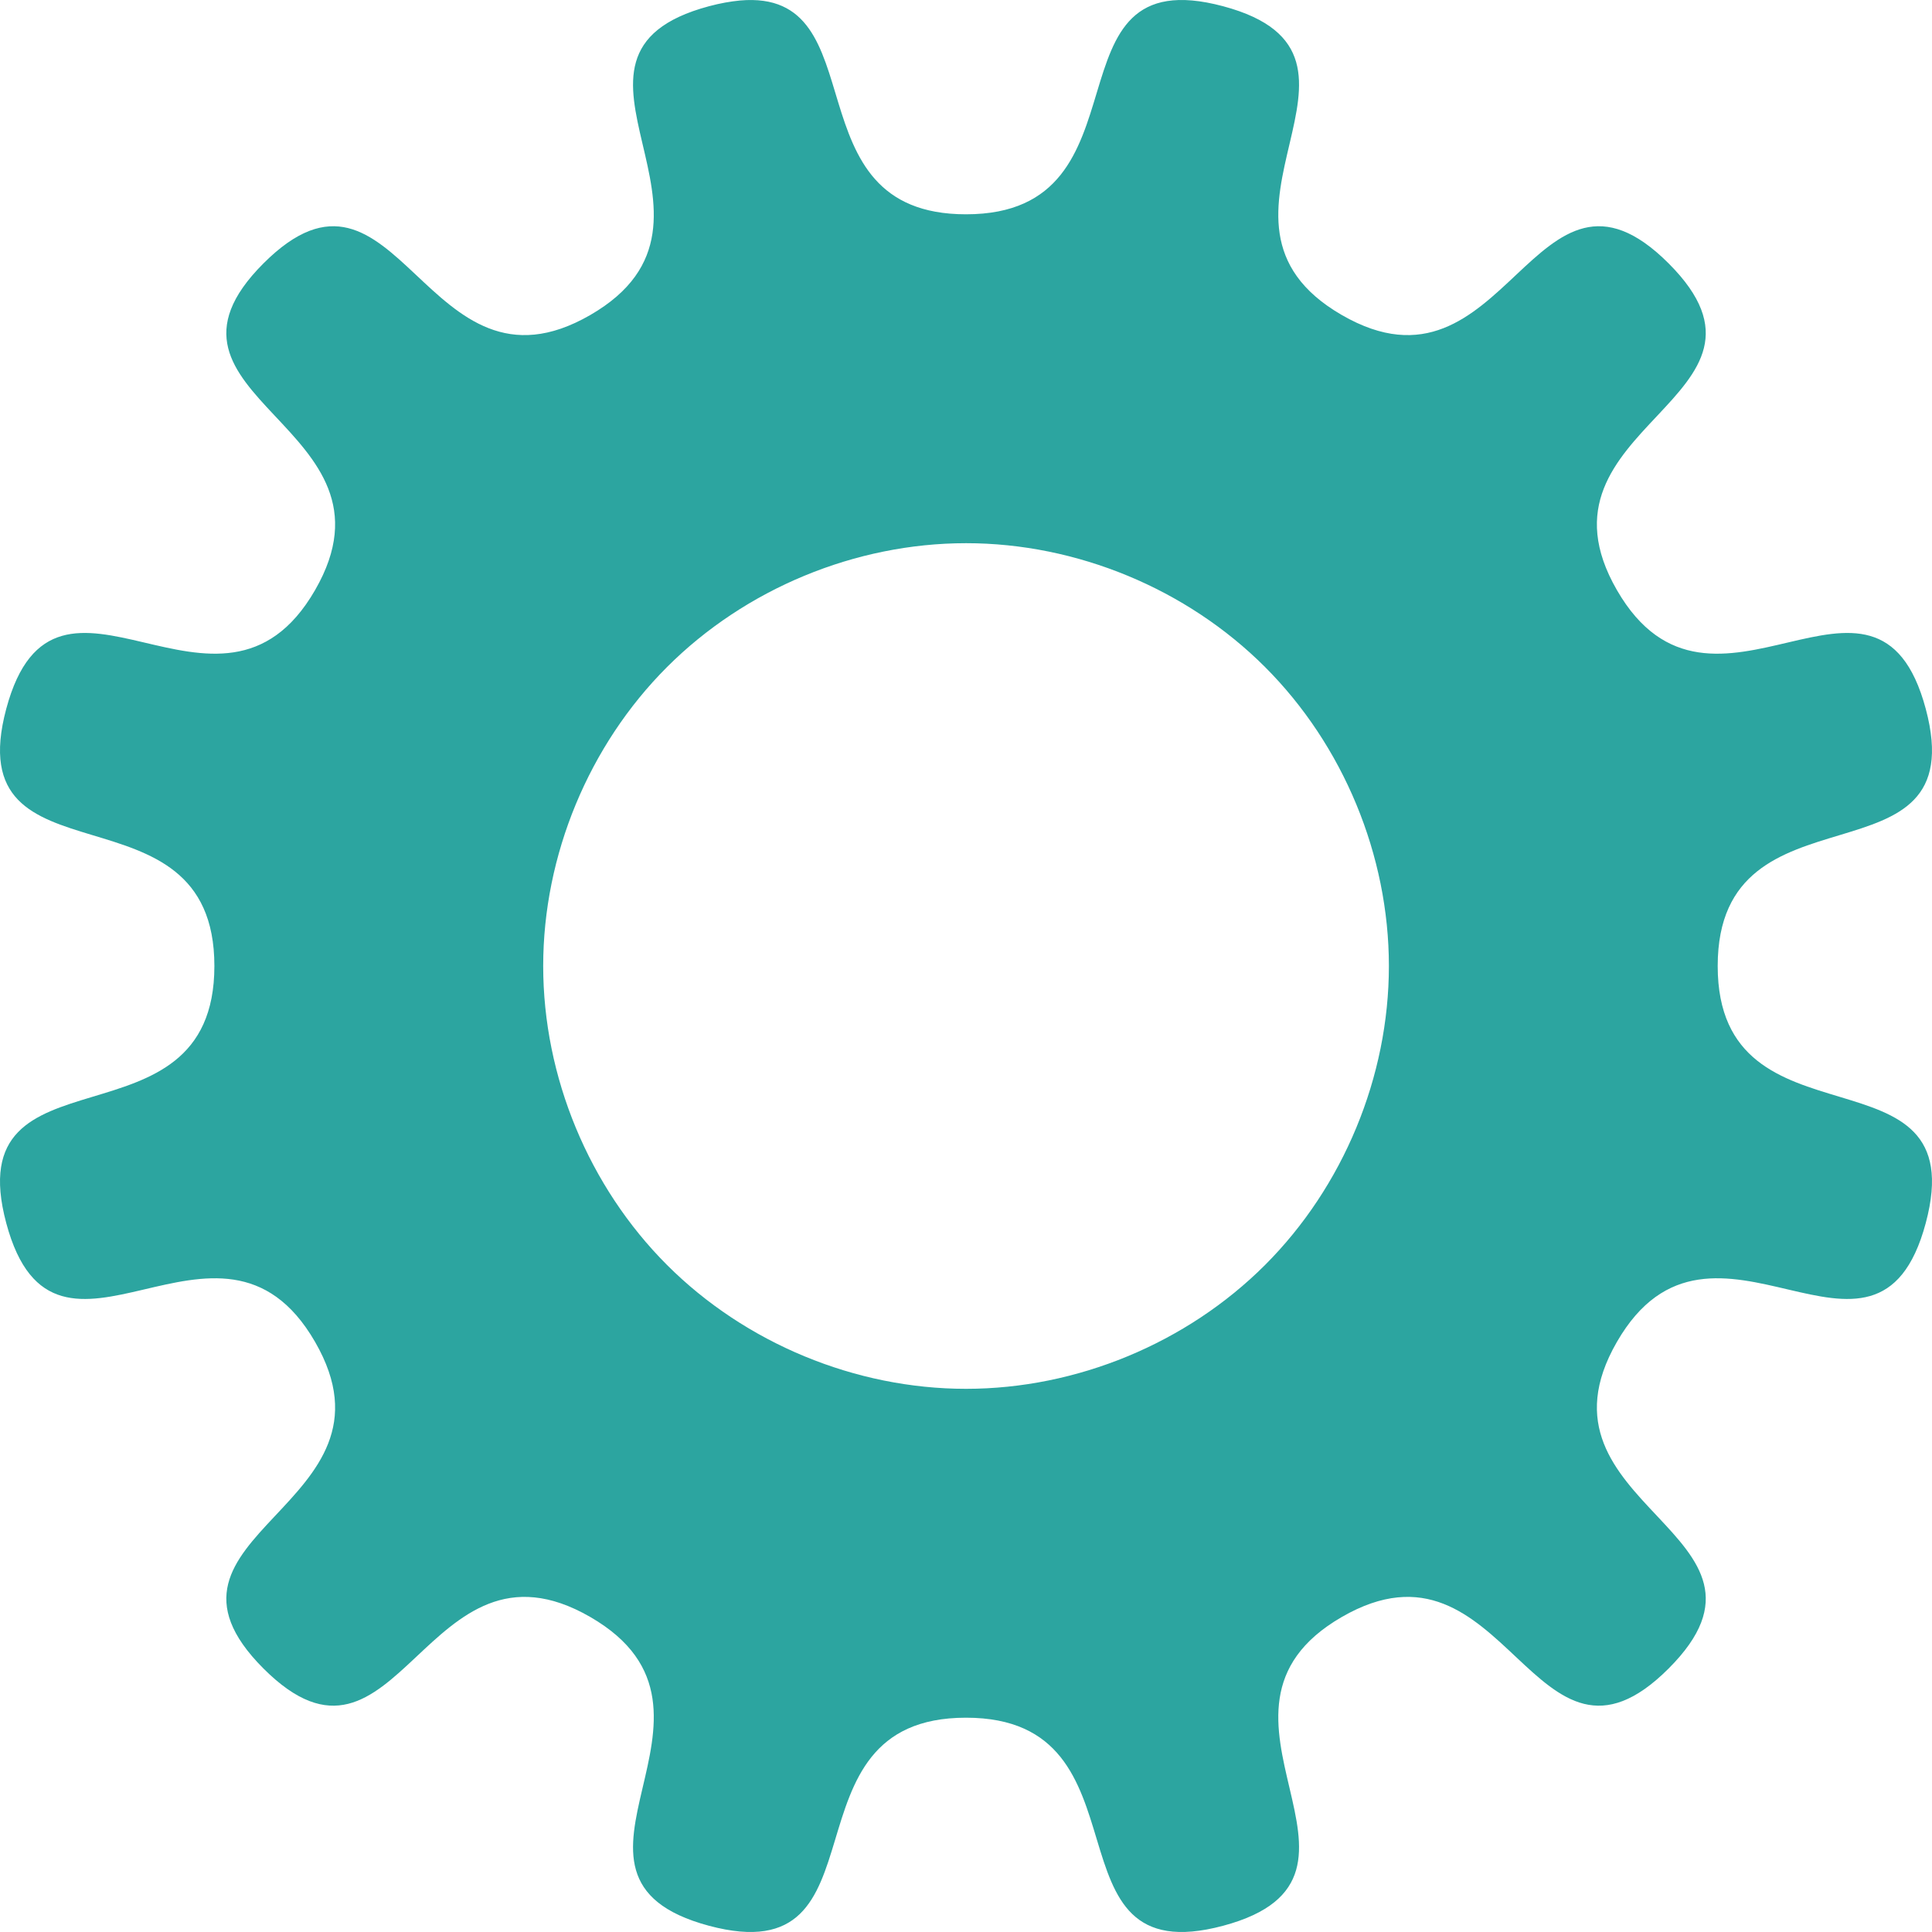 <?xml version="1.0" encoding="UTF-8" standalone="no"?>
<svg
   xmlns:dc="http://purl.org/dc/elements/1.1/"
   xmlns:cc="http://creativecommons.org/ns#"
   xmlns:rdf="http://www.w3.org/1999/02/22-rdf-syntax-ns#"
   xmlns:svg="http://www.w3.org/2000/svg"
   xmlns="http://www.w3.org/2000/svg"
   version="1.1"
   id="svg5332"
   viewBox="0 0 256 256"
   height="72.249mm"
   width="72.249mm">
  <title
     id="title5886">Cog 1</title>
  <defs
     id="defs5334" />
  <g
     transform="translate(-362.546,-406.215)"
     id="layer1">
    <path
       id="path4611-8"
       d="m 460.597,406.282 c -1.23,0.121 -2.599,0.351 -4.121,0.762 -24.346,6.523 6.108,28.312 -15.72,40.915 -21.828,12.602 -25.476,-24.667 -43.298,-6.845 -17.822,17.822 19.435,21.471 6.833,43.299 -12.602,21.827 -34.392,-8.626 -40.915,15.719 -6.524,24.345 27.578,8.878 27.578,34.082 0,25.204 -34.101,9.725 -27.578,34.07 6.523,24.345 28.312,-6.096 40.915,15.731 12.602,21.829 -24.655,25.465 -6.833,43.287 17.823,17.823 21.47,-19.435 43.298,-6.832 21.828,12.602 -8.626,34.391 15.72,40.914 24.346,6.523 8.866,-27.566 34.07,-27.566 25.205,0 9.736,34.089 34.082,27.566 24.346,-6.523 -6.108,-28.312 15.72,-40.914 21.828,-12.603 25.476,24.655 43.298,6.832 17.823,-17.822 -19.447,-21.458 -6.845,-43.287 12.602,-21.828 34.391,8.614 40.915,-15.731 6.524,-24.345 -27.566,-8.866 -27.566,-34.07 0,-25.204 34.09,-9.737 27.566,-34.082 -6.523,-24.345 -28.312,6.107 -40.915,-15.719 -12.602,-21.828 24.667,-25.477 6.845,-43.299 -17.822,-17.822 -21.47,19.447 -43.298,6.845 -21.828,-12.603 8.626,-34.392 -15.72,-40.915 -24.346,-6.523 -8.877,27.566 -34.082,27.566 -23.629,0 -11.497,-29.958 -29.949,-28.329 z m 29.951,71.908 c 14.669,-10e-4 29.248,6.036 39.621,16.408 10.373,10.372 16.412,24.949 16.413,39.618 -3e-4,14.668 -6.04,29.246 -16.413,39.618 -10.373,10.371 -24.952,16.408 -39.621,16.407 -14.667,0 -29.244,-6.038 -39.616,-16.409 -10.371,-10.372 -16.41,-24.948 -16.41,-39.616 2e-4,-14.668 6.038,-29.244 16.41,-39.616 10.371,-10.371 24.948,-16.409 39.616,-16.41 z"
       style="color:#000000;clip-rule:nonzero;display:inline;overflow:visible;visibility:visible;color-interpolation:sRGB;color-interpolation-filters:linearRGB;fill:#2CA5A0;fill-opacity:1;fill-rule:nonzero;stroke:none;stroke-width:1px;marker:none;color-rendering:auto;image-rendering:auto;shape-rendering:auto;text-rendering:auto;enable-background:accumulate" />
  </g>
</svg>
